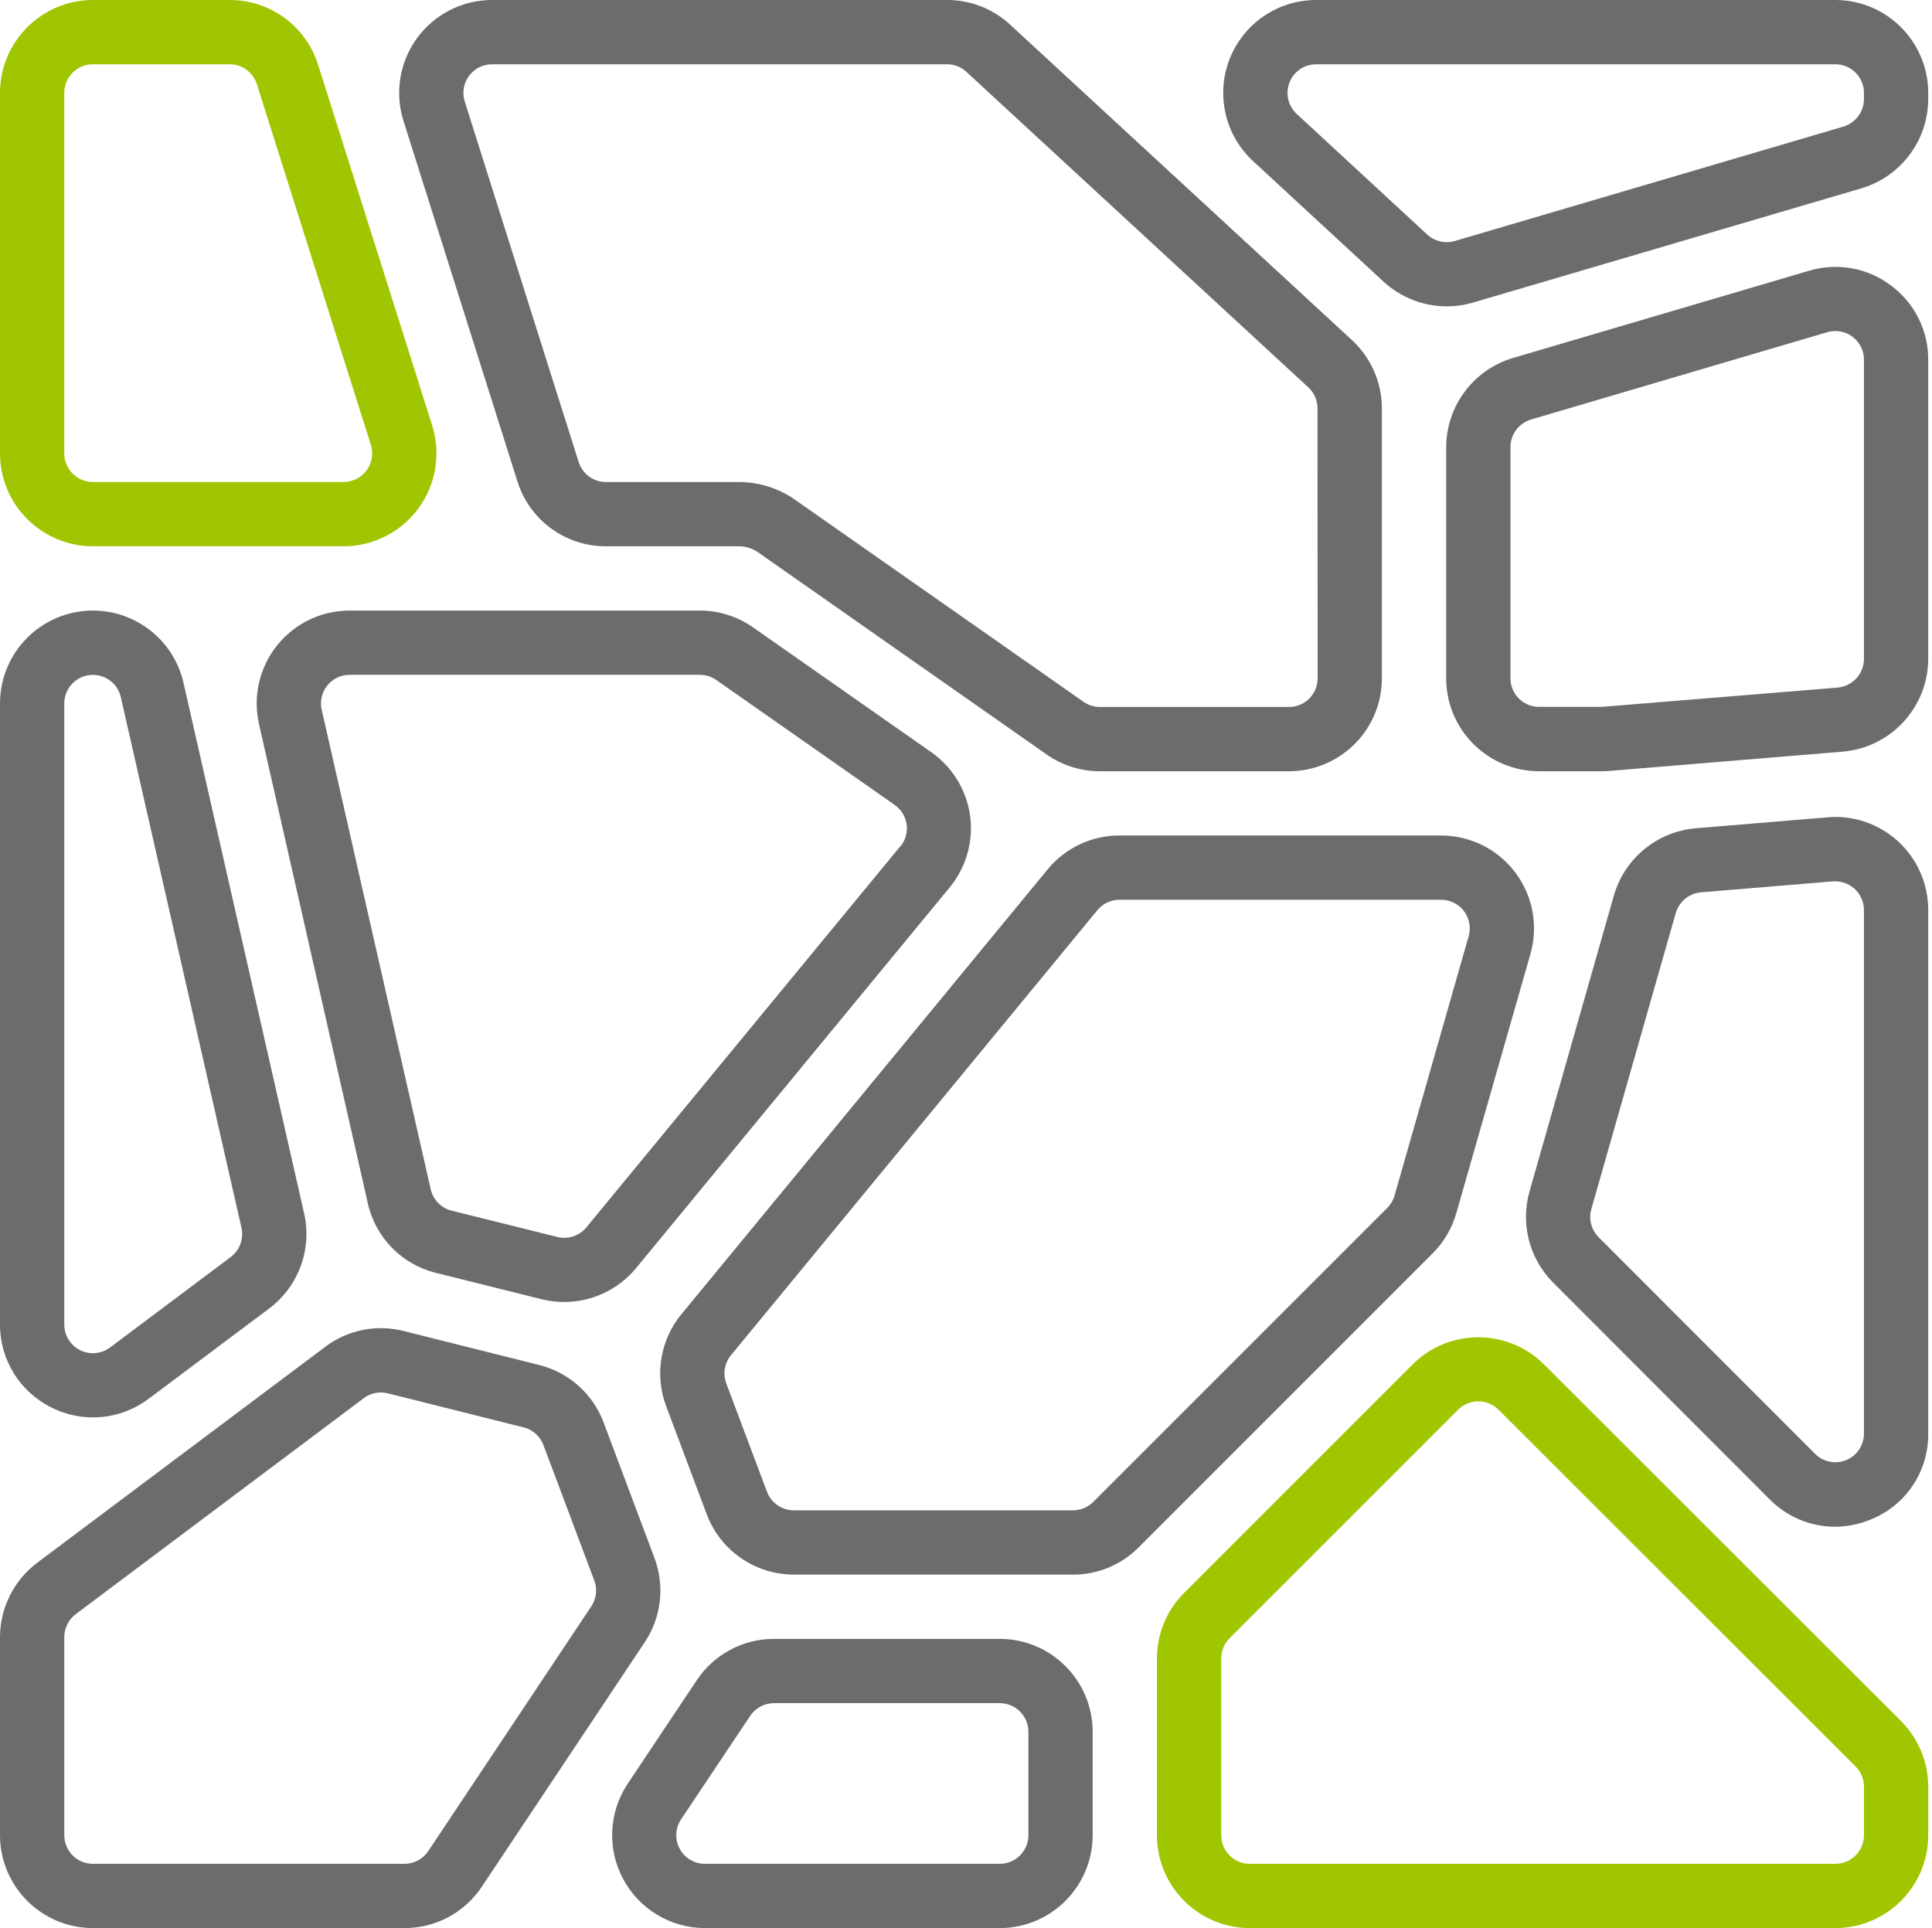 <svg xmlns="http://www.w3.org/2000/svg" viewBox="0 0 513 512" fill="none"><path d="M268.219 6.545C263.667 2.33 257.69 -0.008 251.486 1.9876e-05H130.654C122.793 0.002 115.404 3.75 110.758 10.091C106.113 16.432 104.767 24.607 107.136 32.102L137.386 127.821C140.596 138.101 150.126 145.092 160.896 145.067H196.266C198.022 145.079 199.735 145.61 201.19 146.594L277.913 200.354C282.062 203.257 287.006 204.81 292.07 204.8H342.263C355.882 204.786 366.919 193.749 366.933 180.13V108.45C366.923 101.564 364.044 94.993 358.989 90.317L268.219 6.545ZM349.866 180.13C349.866 184.329 346.462 187.733 342.263 187.733H292.07C290.507 187.734 288.982 187.255 287.701 186.359L210.858 132.531C206.556 129.597 201.474 128.019 196.266 128H160.896C157.576 128.008 154.639 125.853 153.651 122.684L123.4 26.957C122.672 24.646 123.088 22.127 124.52 20.173C125.953 18.22 128.231 17.066 130.654 17.067H251.486C253.384 17.072 255.212 17.791 256.606 19.081L347.383 102.852C348.944 104.292 349.832 106.318 349.832 108.442L349.866 180.13Z" fill="#6C6C6C"></path><path d="M487.33 0H349.466C339.312 0.001 330.195 6.224 326.495 15.68C322.795 25.136 325.267 35.894 332.723 42.786L367.394 74.812C371.973 79.017 377.963 81.35 384.179 81.348C386.519 81.35 388.846 81.016 391.091 80.358L494.294 49.997C504.763 46.864 511.952 37.253 512 26.325V24.67C511.986 11.051 500.949 0.014 487.33 0ZM494.934 26.325C494.909 29.691 492.695 32.649 489.472 33.621L386.279 64C383.713 64.74 380.947 64.094 378.974 62.293L344.312 30.251C342.016 28.127 341.255 24.814 342.394 21.901C343.533 18.989 346.339 17.071 349.466 17.067H487.33C491.529 17.067 494.934 20.471 494.934 24.67V26.325Z" fill="#6C6C6C"></path><path d="M502.101 75.802C495.892 71.112 487.821 69.661 480.367 71.893L401.698 95.07C391.232 98.2 384.045 107.809 384 118.733V180.173C384.038 193.775 395.068 204.786 408.67 204.8H425.318C426.001 204.8 426.692 204.8 427.349 204.715L489.361 199.595C502.122 198.472 511.93 187.82 512 175.01V95.573C512.038 87.782 508.362 80.439 502.101 75.802ZM494.933 175.01C494.898 178.95 491.885 182.224 487.962 182.588L425.318 187.708H408.67C404.481 187.708 401.081 184.319 401.067 180.13V118.69C401.094 115.33 403.303 112.377 406.519 111.403L485.18 88.218C485.884 88.015 486.614 87.911 487.347 87.91C489.372 87.912 491.312 88.723 492.736 90.162C494.161 91.601 494.952 93.549 494.933 95.573V175.01Z" fill="#6C6C6C"></path><path d="M485.282 217.037L450.219 219.947C440.006 220.837 431.394 227.917 428.544 237.764L406.127 316.382C403.686 324.992 406.085 334.249 412.399 340.591L469.88 398.131C474.441 402.772 480.669 405.396 487.177 405.419C490.47 405.412 493.73 404.754 496.768 403.482C506.058 399.75 512.106 390.7 512 380.689V241.596C511.995 234.699 509.105 228.12 504.029 223.451C498.953 218.782 492.155 216.45 485.282 217.02V217.037ZM494.933 380.689C494.933 383.764 493.081 386.536 490.24 387.713C487.399 388.89 484.129 388.239 481.954 386.065L424.474 328.533C422.526 326.578 421.788 323.721 422.545 321.067L444.962 242.449C445.847 239.421 448.493 237.241 451.635 236.954L486.699 234.044H487.347C491.536 234.063 494.924 237.458 494.933 241.647V380.689Z" fill="#6C6C6C"></path><path d="M24.67 145.067H91.23C99.091 145.065 106.48 141.317 111.125 134.976C115.771 128.635 117.116 120.46 114.748 112.964L84.48 17.246C81.27 6.966 71.74 -0.025 60.971 6.95957e-05H24.67C11.051 0.014 0.014 11.051 0 24.67V120.397C0.014 134.016 11.051 145.053 24.67 145.067ZM17.067 24.67C17.067 20.471 20.471 17.067 24.67 17.067H60.971C64.29 17.058 67.228 19.214 68.216 22.383L98.466 118.11C99.195 120.42 98.779 122.94 97.346 124.893C95.913 126.847 93.635 128.001 91.213 128H24.653C20.46 127.991 17.067 124.589 17.067 120.397V24.67Z" fill="#A0C601"></path><path d="M13.653 373.76C22.003 377.972 32.022 377.068 39.484 371.43L71.509 347.443C79.279 341.589 82.899 331.726 80.76 322.236L48.725 181.333C45.94 169.087 34.399 160.888 21.918 162.289C9.437 163.69 0.001 174.244 4.0015e-05 186.803V351.727C-0.017 361.072 5.277 369.616 13.653 373.76ZM17.067 186.803C17.072 182.94 19.973 179.695 23.811 179.258C27.649 178.822 31.205 181.333 32.077 185.097L64.111 326.016C64.776 328.941 63.664 331.984 61.269 333.79L29.235 357.811C26.931 359.541 23.847 359.82 21.27 358.532C18.692 357.243 17.065 354.608 17.067 351.727V186.803Z" fill="#6C6C6C"></path><path d="M107.418 512C115.669 512.011 123.376 507.884 127.94 501.009L171.221 436.053C175.614 429.45 176.566 421.139 173.781 413.713L160.282 377.745C157.443 370.165 151.064 364.462 143.215 362.487L107.17 353.442C99.958 351.611 92.304 353.155 86.366 357.641L9.856 415.002C3.668 419.677 0.022 426.976 0 434.731V487.33C0.014 500.949 11.051 511.986 24.67 512H107.418ZM17.067 487.33V434.731C17.075 432.342 18.195 430.093 20.096 428.646L96.589 371.285C97.9 370.298 99.496 369.765 101.137 369.766C101.761 369.768 102.383 369.845 102.989 369.997L139.042 379.042C141.463 379.649 143.431 381.407 144.307 383.744L157.807 419.721C158.649 421.992 158.354 424.529 157.013 426.547L113.741 491.52C112.34 493.647 109.965 494.929 107.418 494.933H24.644C20.455 494.919 17.067 491.519 17.067 487.33Z" fill="#6C6C6C"></path><path d="M265.464 435.2H205.492C197.26 435.205 189.575 439.323 185.012 446.174L166.682 473.643C161.643 481.21 161.172 490.934 165.457 498.953C169.741 506.971 178.088 511.984 187.179 512H265.464C279.083 511.986 290.12 500.949 290.134 487.33V459.87C290.12 446.251 279.083 435.214 265.464 435.2ZM273.067 487.33C273.067 491.529 269.663 494.933 265.464 494.933H187.179C184.375 494.935 181.797 493.393 180.473 490.921C179.149 488.449 179.292 485.448 180.847 483.115L199.177 455.68C200.574 453.553 202.947 452.27 205.492 452.267H265.464C269.663 452.267 273.067 455.671 273.067 459.87V487.33Z" fill="#6C6C6C"></path><path d="M409.976 362.308C400.325 352.719 384.743 352.719 375.092 362.308L314.428 422.98C309.784 427.598 307.181 433.882 307.2 440.431V487.364C307.233 500.97 318.265 511.986 331.87 512H487.33C500.949 511.986 511.986 500.949 512 487.33V474.453C511.982 467.91 509.382 461.639 504.764 457.003L409.976 362.308ZM494.934 487.33C494.934 491.529 491.53 494.933 487.33 494.933H331.87C327.671 494.933 324.267 491.529 324.267 487.33V440.397C324.264 438.38 325.066 436.445 326.494 435.021L387.158 374.357C390.127 371.389 394.94 371.389 397.91 374.357L492.706 469.077C494.125 470.508 494.925 472.439 494.934 474.453V487.33Z" fill="#A0C601"></path><path d="M257.587 216.619C256.646 209.809 252.915 203.697 247.287 199.748L199.953 166.596C195.806 163.687 190.862 162.128 185.796 162.133H92.826C85.323 162.134 78.229 165.548 73.548 171.411C68.868 177.274 67.109 184.948 68.77 192.265L97.672 319.548C99.707 328.642 106.72 335.797 115.772 338.014L143.872 345.02C153.099 347.299 162.817 344.092 168.875 336.768L252.177 235.639C256.545 230.327 258.505 223.435 257.587 216.619ZM239.01 224.785L155.699 325.922C153.845 328.182 150.858 329.178 148.019 328.482L119.91 321.485C117.113 320.781 114.957 318.552 114.347 315.733L85.419 188.484C84.904 186.231 85.445 183.865 86.886 182.058C88.328 180.251 90.514 179.199 92.826 179.2H185.839C187.403 179.198 188.929 179.681 190.208 180.582L237.542 213.726C239.289 214.941 240.446 216.833 240.733 218.941C241.02 221.049 240.411 223.181 239.053 224.819L239.01 224.785Z" fill="#6C6C6C"></path><path d="M380.433 332.8C383.391 329.836 385.547 326.169 386.697 322.142L406.383 253.286C408.499 245.847 407.004 237.845 402.343 231.671C397.682 225.498 390.395 221.869 382.66 221.867H297.242C289.863 221.85 282.867 225.149 278.187 230.852L180.907 349.013C175.319 355.829 173.779 365.103 176.862 373.359L187.665 402.133C191.298 411.748 200.495 418.116 210.773 418.133H284.902C291.448 418.15 297.729 415.548 302.345 410.906L380.433 332.8ZM284.902 401.067H210.773C207.612 401.044 204.788 399.087 203.657 396.135L192.853 367.377C191.899 364.831 192.374 361.969 194.099 359.868L291.379 241.698C292.817 239.94 294.971 238.925 297.242 238.933H382.66C385.047 238.932 387.295 240.052 388.731 241.958C390.168 243.864 390.624 246.334 389.965 248.627L370.287 317.491C369.928 318.725 369.265 319.849 368.358 320.76L290.278 398.84C288.855 400.269 286.92 401.071 284.902 401.067Z" fill="#6C6C6C"></path></svg>